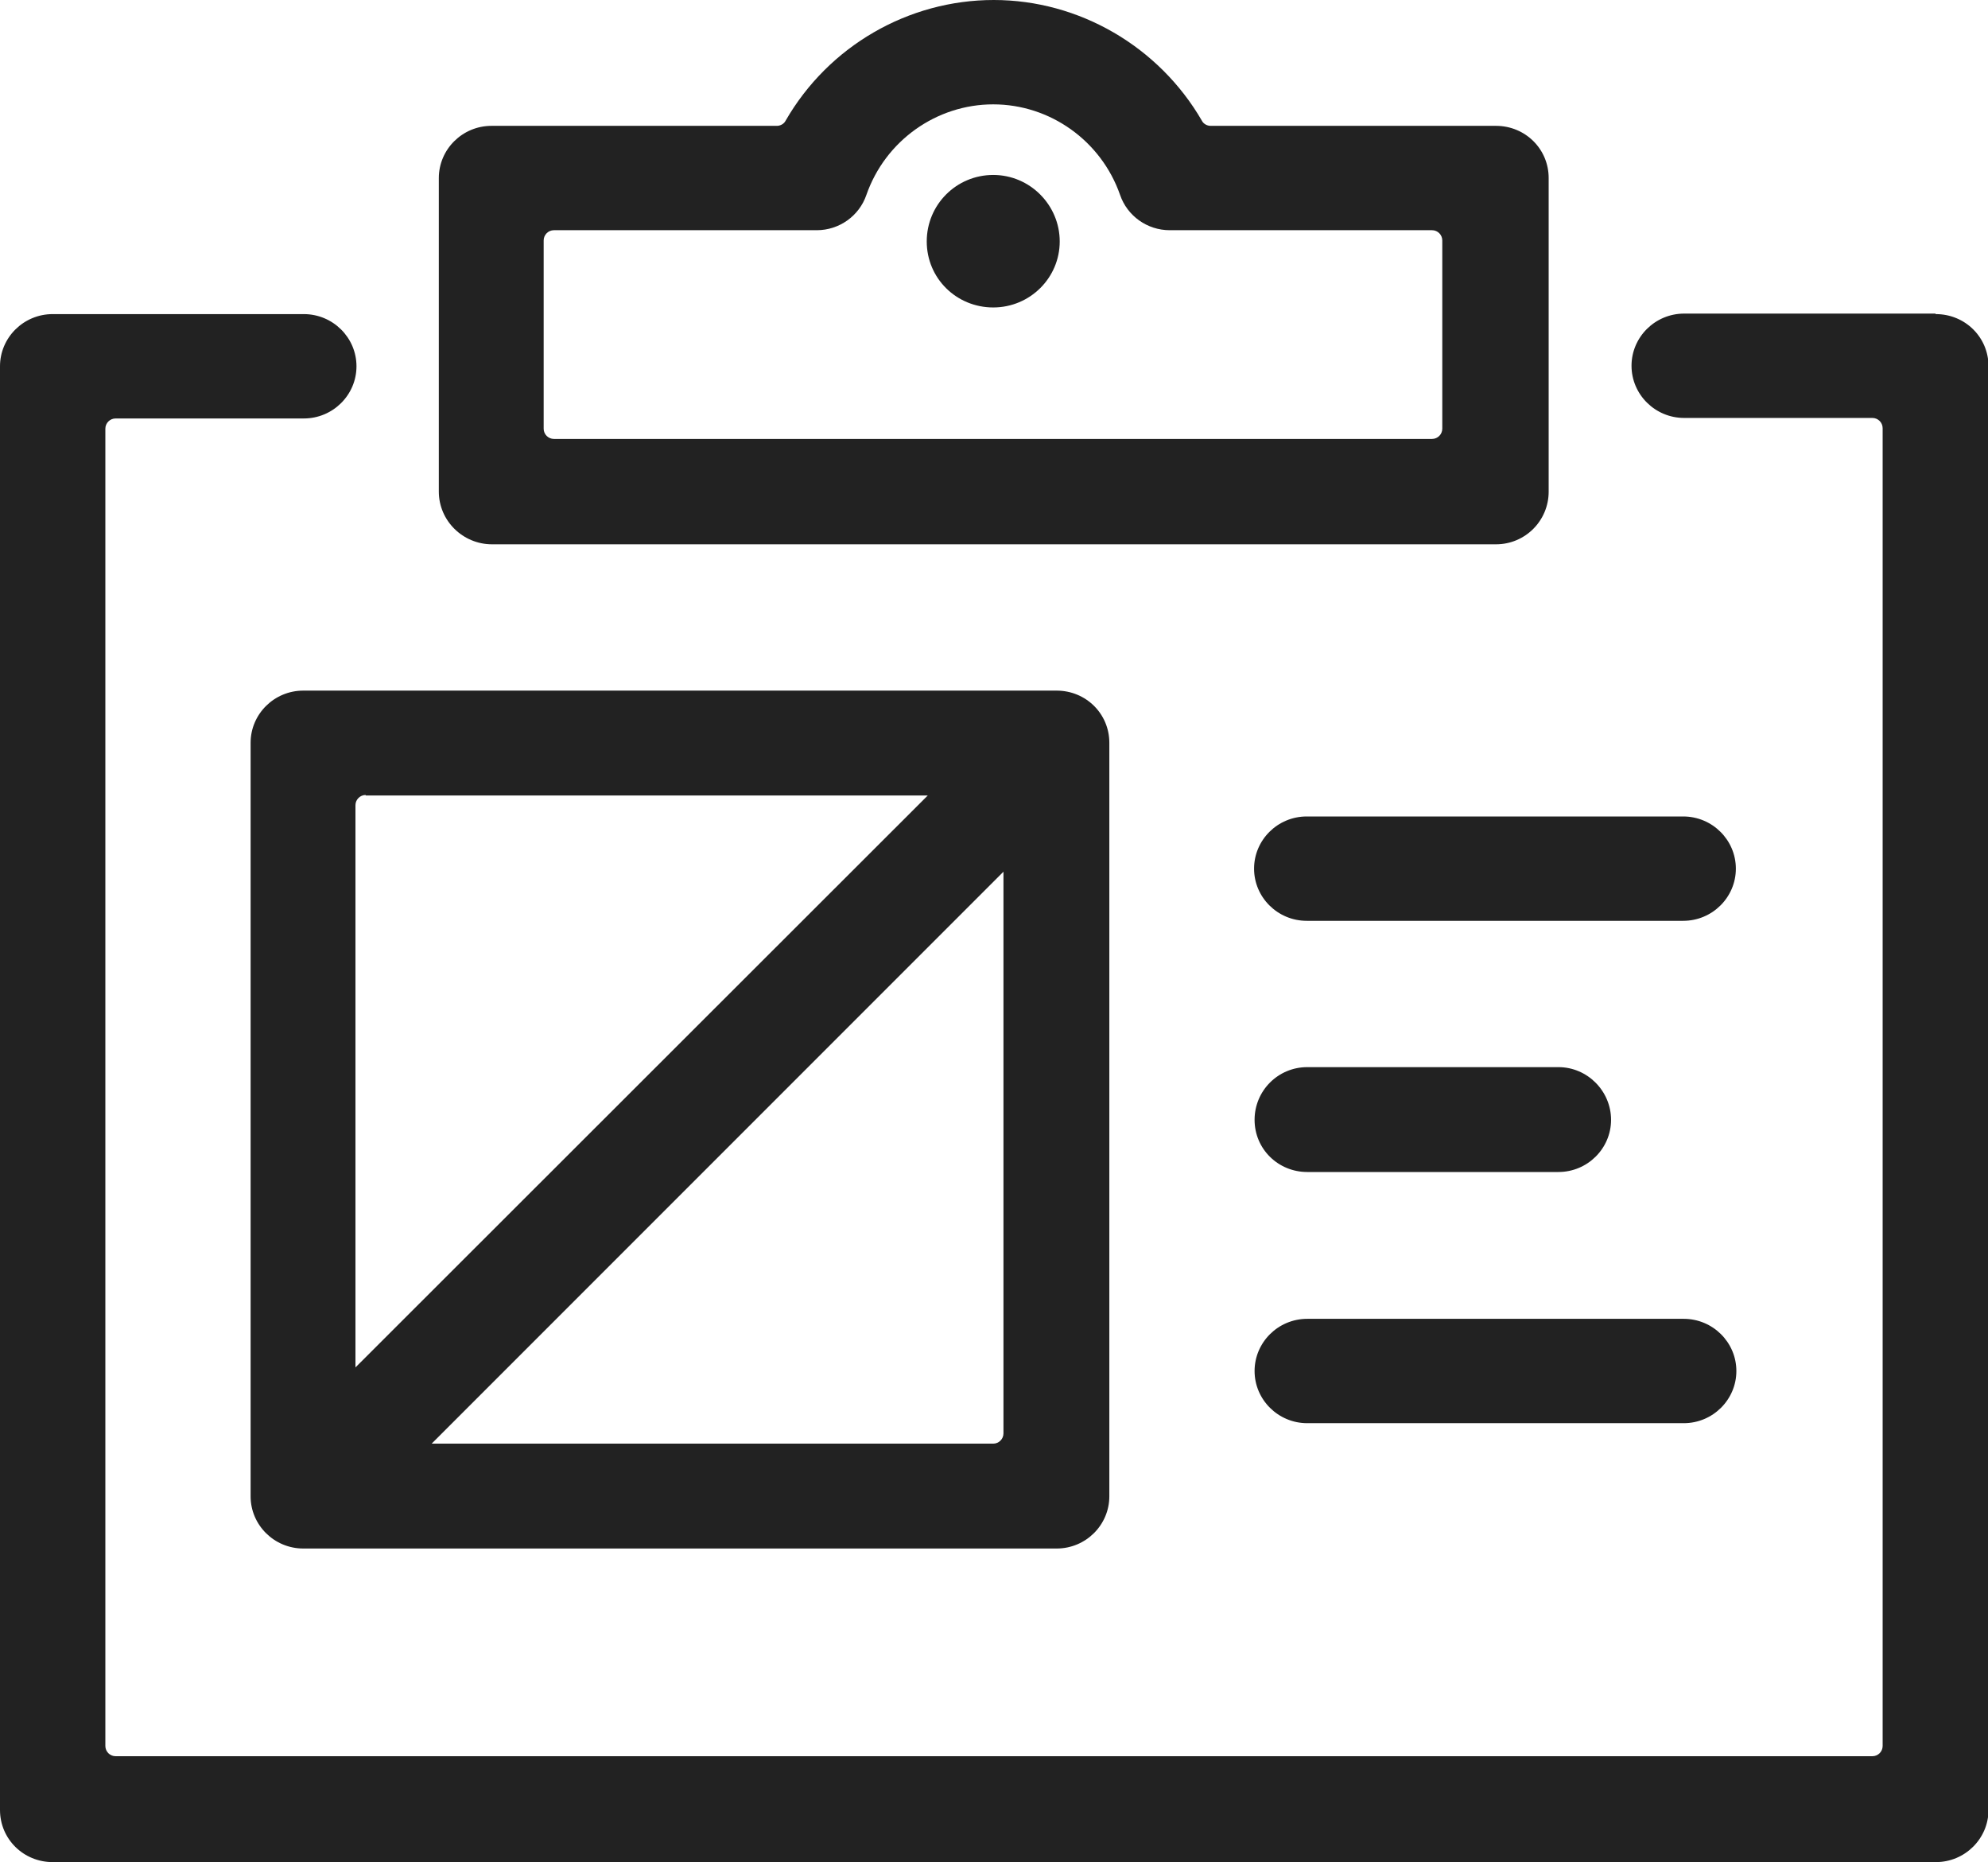 <?xml version="1.0" encoding="UTF-8"?>
<svg id="_레이어_2" data-name="레이어 2" xmlns="http://www.w3.org/2000/svg" viewBox="0 0 38.87 36.4">
  <defs>
    <style>
      .cls-1 {
        fill: #222;
        stroke-width: 0px;
      }
    </style>
  </defs>
  <g id="_레이어_1-2" data-name="레이어 1">
    <g>
      <path class="cls-1" d="M9.62,10.64h19.63c.57,0,1.03-.46,1.03-1.03V3.48c0-.57-.46-1.02-1.03-1.02h-5.58c-.07,0-.14-.04-.17-.1-.84-1.45-2.4-2.36-4.07-2.36s-3.23.9-4.07,2.36c-.03.06-.1.1-.17.1h-5.58c-.57,0-1.03.46-1.03,1.02v6.13c0,.57.47,1.03,1.04,1.03ZM10.63,4.7c0-.11.09-.2.2-.2h5.14c.44,0,.83-.28.97-.69.37-1.06,1.37-1.77,2.48-1.77s2.11.71,2.48,1.77c.14.41.53.69.97.69h5.13c.11,0,.2.09.2.2v3.68c0,.11-.09.2-.2.2H10.83c-.11,0-.2-.09-.2-.2v-3.68Z"/>
      <path class="cls-1" d="M37.84,6.13h-4.91c-.57,0-1.03.46-1.03,1.02s.46,1.02,1.03,1.02h3.68c.11,0,.2.09.2.2v25.76c0,.11-.09.2-.2.2H2.26c-.11,0-.2-.09-.2-.2V8.38c0-.11.09-.2.2-.2h3.68c.57,0,1.03-.46,1.03-1.02s-.46-1.02-1.03-1.02H1.03c-.57,0-1.03.46-1.03,1.02v28.22c0,.57.46,1.02,1.03,1.02h36.82c.57,0,1.03-.46,1.03-1.02V7.16c0-.57-.46-1.02-1.03-1.02Z"/>
      <path class="cls-1" d="M19.42,6.01c.72,0,1.3-.58,1.3-1.29s-.58-1.3-1.3-1.3-1.3.58-1.3,1.3.58,1.29,1.3,1.29Z"/>
      <path class="cls-1" d="M5.93,13.5c-.57,0-1.03.46-1.03,1.02v14.73c0,.56.46,1.02,1.03,1.02h14.73c.57,0,1.03-.46,1.03-1.02v-14.73c0-.57-.46-1.02-1.03-1.02H5.93ZM7.15,15.55h10.99l-11.19,11.18v-10.99c0-.11.09-.2.2-.2ZM19.42,28.22h-10.98l11.18-11.18v10.98c0,.11-.09.2-.2.2Z"/>
      <path class="cls-1" d="M32.91,15.96h-7.36c-.57,0-1.03.46-1.03,1.02s.46,1.02,1.03,1.02h7.36c.57,0,1.03-.46,1.03-1.02s-.46-1.02-1.03-1.02Z"/>
      <path class="cls-1" d="M25.56,22.91h4.91c.57,0,1.03-.46,1.03-1.02s-.46-1.03-1.03-1.03h-4.91c-.57,0-1.03.46-1.03,1.03s.46,1.02,1.03,1.02Z"/>
      <path class="cls-1" d="M25.56,27.82h7.36c.57,0,1.03-.46,1.03-1.02s-.46-1.02-1.03-1.02h-7.36c-.57,0-1.03.46-1.03,1.02s.46,1.02,1.03,1.02Z"/>
    </g>
  </g>
</svg>
